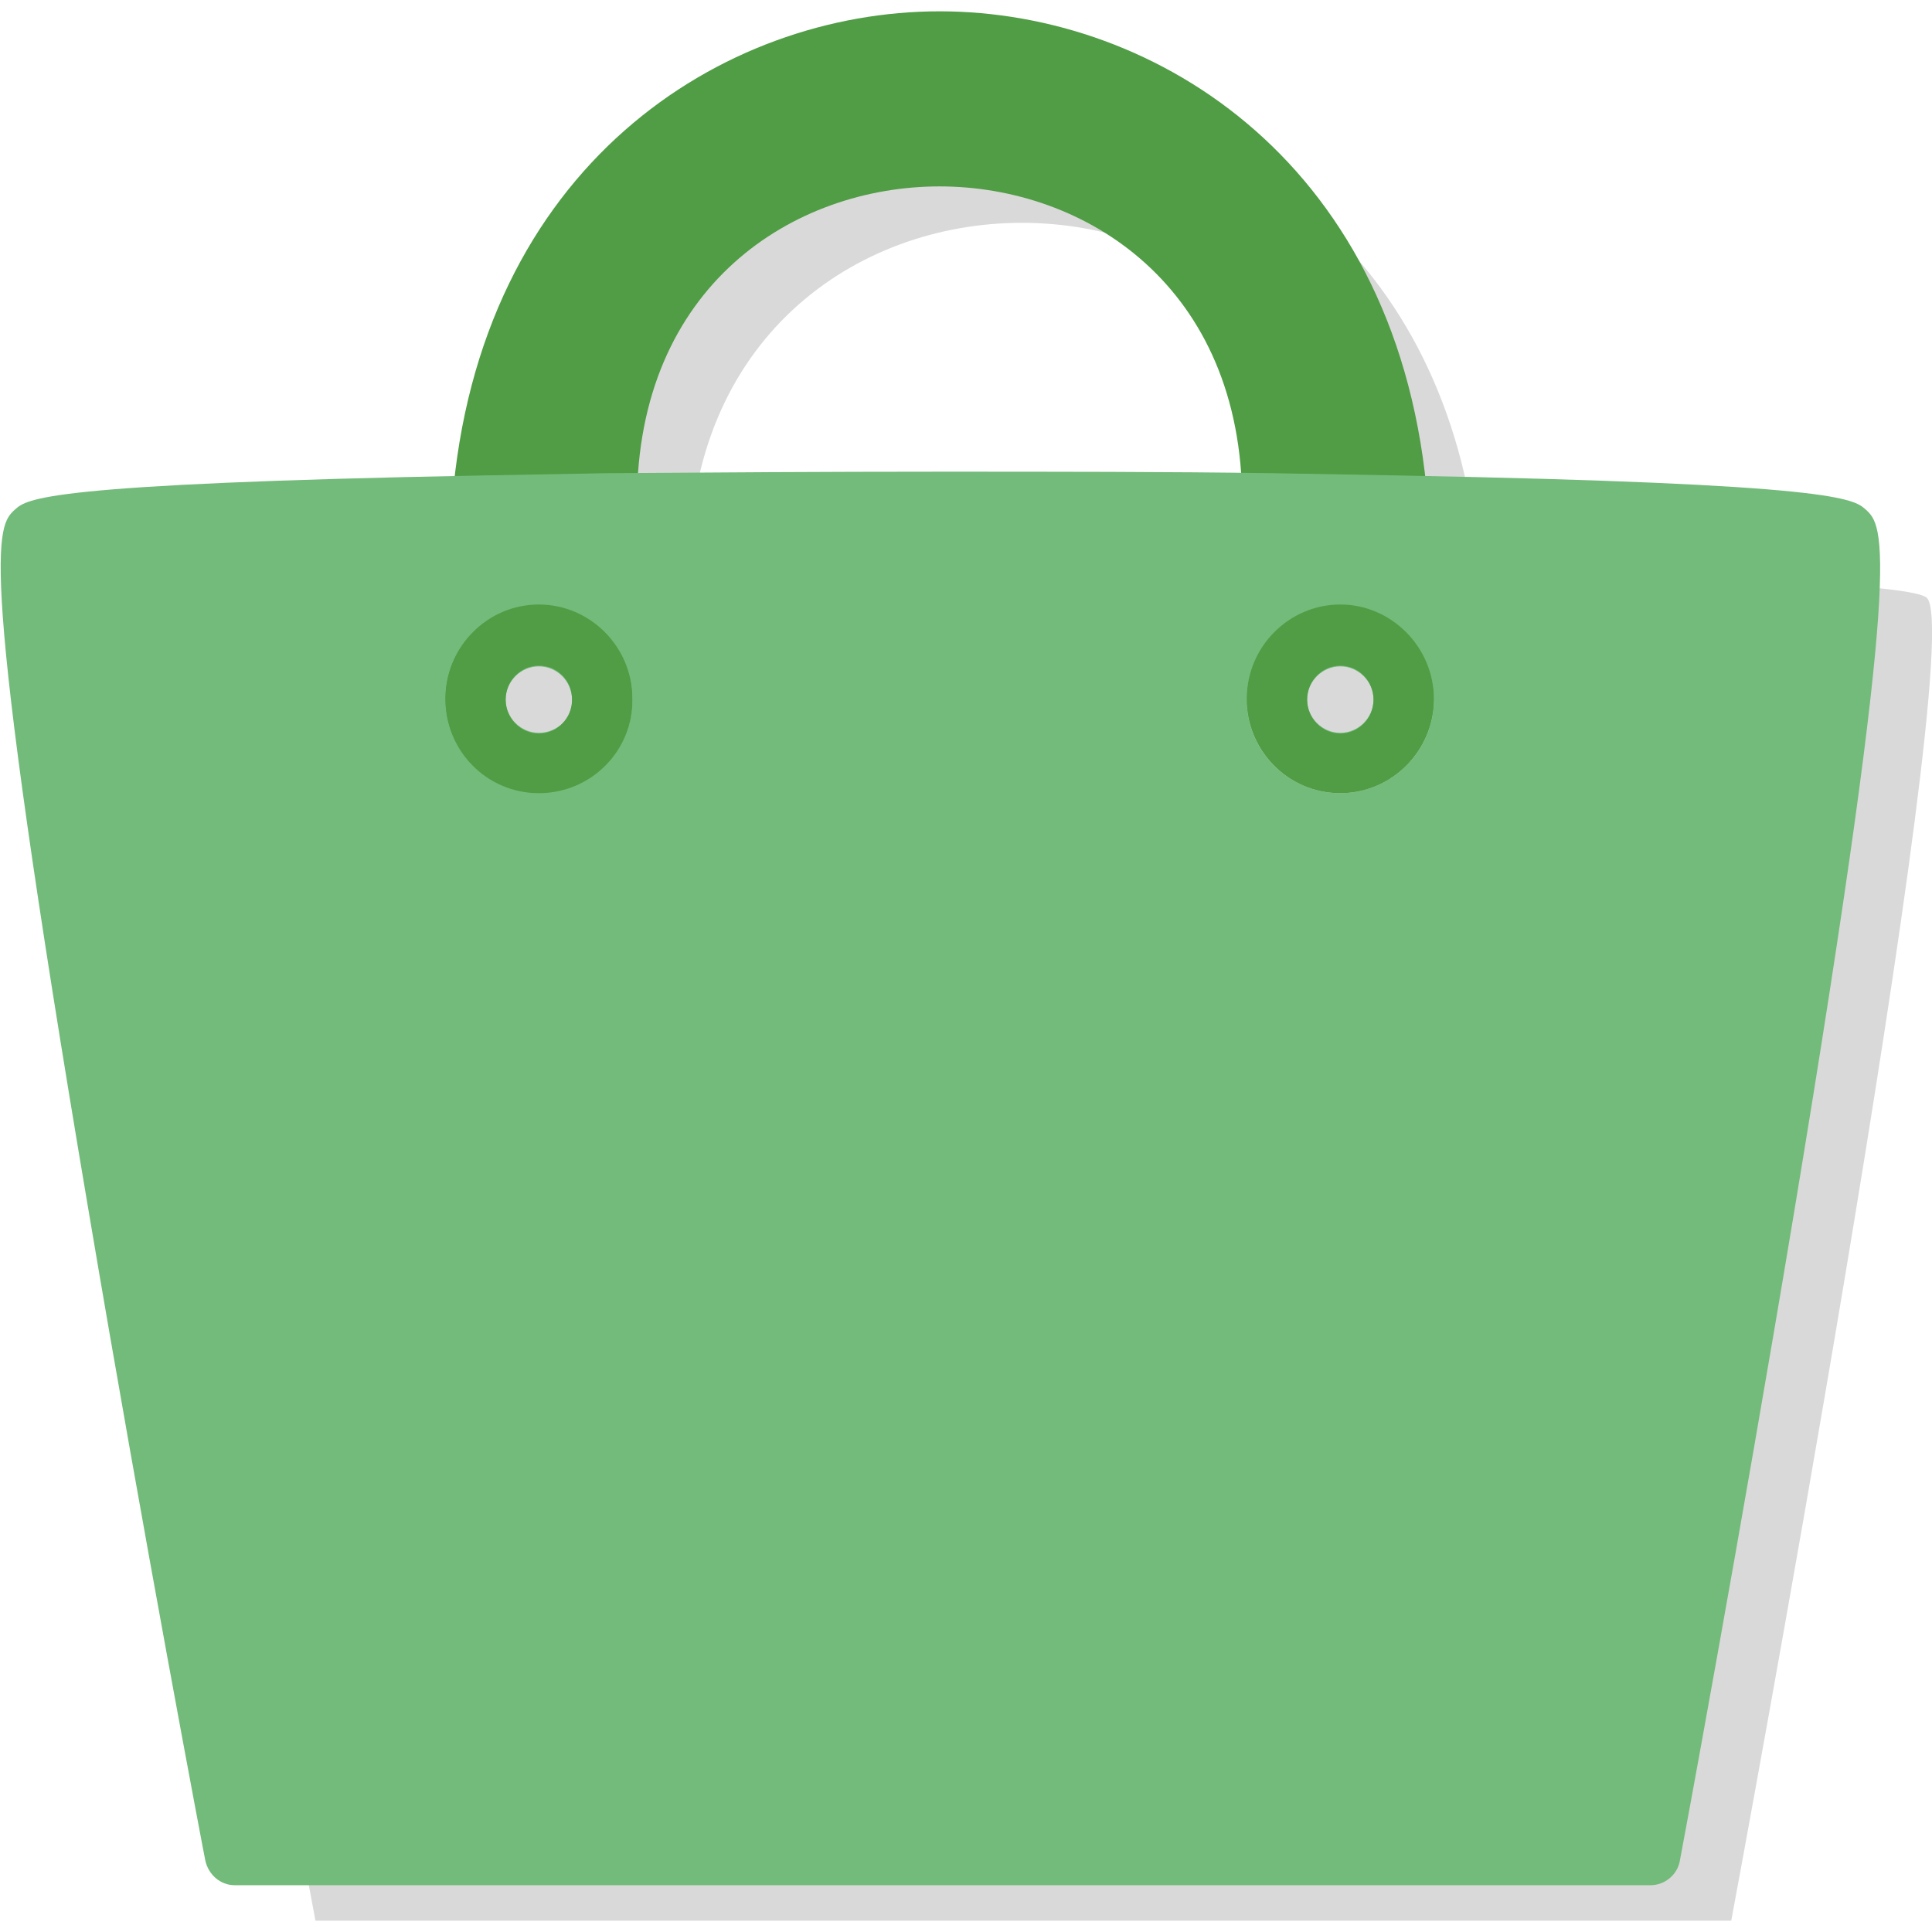 <?xml version="1.0" encoding="utf-8"?>
<!-- Generator: Adobe Illustrator 22.1.0, SVG Export Plug-In . SVG Version: 6.00 Build 0)  -->
<svg version="1.1" id="Layer_1" xmlns="http://www.w3.org/2000/svg" xmlns:xlink="http://www.w3.org/1999/xlink" x="0px" y="0px"
	 viewBox="0 0 256 256" style="enable-background:new 0 0 256 256;" xml:space="preserve">
<style type="text/css">
	.st0{fill:#F9AB77;}
	.st1{fill:#FFFFFF;}
	.st2{fill:#F59583;}
	.st3{fill:#F3F3F3;}
	.st4{fill:#D5D4D4;}
	.st5{fill:#70716A;}
	.st6{fill:#BFE5F6;}
	.st7{fill:#73BB7A;}
	.st8{fill:#5C5C58;}
	.st9{fill:#36C5F3;}
	.st10{fill:#20ADE3;}
	.st11{opacity:5.000000e-02;}
	.st12{opacity:0.1;}
	.st13{fill:#E87F6E;}
	.st14{fill:#FFD01D;}
	.st15{fill:none;stroke:#434A54;stroke-width:8;stroke-linecap:round;stroke-linejoin:round;stroke-miterlimit:10;}
	.st16{fill:#28AAE1;}
	.st17{opacity:0.15;}
	.st18{fill:none;}
	.st19{fill:#509D45;}
	.st20{opacity:0.2;}
	.st21{fill:#434A54;}
	.st22{opacity:7.000000e-02;}
	.st23{fill:#F37D2B;}
	.st24{fill:#DCC8BF;}
	.st25{fill:#F2DDD2;}
	.st26{fill:#AEA8A8;}
	.st27{fill:#BB9C8E;}
	.st28{fill:#0EAEE5;}
	.st29{fill:#11BFE0;}
	.st30{fill:#D0D0D1;}
	.st31{fill:#DA8044;}
	.st32{fill:#EE9255;}
	.st33{fill:#CB763B;}
	.st34{fill:#D27E45;}
	.st35{fill:#EBB81E;}
	.st36{fill:#93CD90;}
	.st37{fill:#00A44F;}
	.st38{fill:#F27965;}
	.st39{fill:#DCB826;}
	.st40{fill:#0DA94C;}
	.st41{fill:#464646;}
	.st42{fill:#6387C5;}
	.st43{fill:#14AB5F;}
	.st44{fill:#ED7F6F;}
	.st45{fill:#F3D764;}
	.st46{fill:#F1B11E;}
	.st47{opacity:3.000000e-02;}
	.st48{fill:#F3806F;}
	.st49{fill:#0BB9E1;}
	.st50{fill:#F7F8F9;}
	.st51{fill:#E99849;}
	.st52{fill:#F5921E;}
	.st53{fill:#58A25D;}
	.st54{fill:#DFDFDF;}
	.st55{fill:#7F7F7A;}
	.st56{fill:#ECECEC;}
	.st57{fill:#E1E1E1;}
	.st58{fill:#F8D39C;}
	.st59{fill:#AE8052;}
	.st60{fill:none;stroke:#70716A;stroke-width:8;stroke-linecap:round;stroke-linejoin:round;stroke-miterlimit:10;}
	.st61{fill:#D5D5D5;}
	.st62{fill:#E9E9E9;}
	.st63{fill:#F7C119;}
	.st64{fill:#E0AF25;}
	.st65{fill:#CC4E42;}
	.st66{fill:#DA5F4B;}
	.st67{fill:#D76364;}
</style>
<g>
	<g class="st17">
		<path d="M255.3,79.2c-1.9-1.7-26.5-2.8-59.3-3.5c-6.4-82-114.8-82-121.2,0c-32.8,0.6-57.4,1.8-59.3,3.5
			c-5.8,5.3,26.3,175.3,26.3,175.3h187.6C229.4,254.5,261.1,84.5,255.3,79.2z M91.3,75.5c0-61.3,88.2-61.3,88.2,0
			C151.3,75.2,119.4,75.2,91.3,75.5z"/>
	</g>
	<g>
		<path class="st19" d="M189.2,66.7c0.1,1.1-0.3,2.2-1.1,3c-0.8,0.8-1.8,1.3-2.9,1.3h-0.1c-5.3-0.1-10.8-0.2-16.5-0.3
			c-2.2,0-4-1.8-4-4c0-28.8-20.8-42-40.1-42s-40.1,13.1-40.1,42c0,2.2-1.8,4-3.9,4c-5.7,0.1-11.2,0.2-16.5,0.3c-1.1,0-2.2-0.4-3-1.3
			c-0.8-0.8-1.2-1.9-1.1-3c3.5-44.8,35.9-65.2,64.6-65.2C153.3,1.5,185.7,21.9,189.2,66.7z"/>
	</g>
	<g>
		<path class="st7" d="M177.6,80.2c-6.9,0-12.4,5.6-12.4,12.4c0,6.9,5.6,12.4,12.4,12.4c6.9,0,12.4-5.6,12.4-12.4
			C190,85.8,184.4,80.2,177.6,80.2z M177.6,101.1c-4.7,0-8.4-3.8-8.4-8.4c0-4.7,3.8-8.4,8.4-8.4c4.7,0,8.4,3.8,8.4,8.4
			C186,97.3,182.2,101.1,177.6,101.1z M71.4,80.2c-6.9,0-12.4,5.6-12.4,12.4c0,6.9,5.6,12.4,12.4,12.4c6.9,0,12.4-5.6,12.4-12.4
			C83.9,85.8,78.3,80.2,71.4,80.2z M71.4,101.1c-4.7,0-8.4-3.8-8.4-8.4c0-4.7,3.8-8.4,8.4-8.4c4.7,0,8.4,3.8,8.4,8.4
			C79.9,97.3,76.1,101.1,71.4,101.1z"/>
	</g>
	<g>
		<g>
			<path class="st7" d="M71.4,80.2c-6.9,0-12.4,5.6-12.4,12.4c0,6.9,5.6,12.4,12.4,12.4c6.9,0,12.4-5.6,12.4-12.4
				C83.9,85.8,78.3,80.2,71.4,80.2z M71.4,97.1c-2.4,0-4.4-2-4.4-4.4c0-2.4,2-4.4,4.4-4.4c2.4,0,4.4,2,4.4,4.4
				C75.9,95.1,73.9,97.1,71.4,97.1z M177.6,80.2c-6.9,0-12.4,5.6-12.4,12.4c0,6.9,5.6,12.4,12.4,12.4c6.9,0,12.4-5.6,12.4-12.4
				C190,85.8,184.4,80.2,177.6,80.2z M177.6,97.1c-2.4,0-4.4-2-4.4-4.4c0-2.4,2-4.4,4.4-4.4c2.4,0,4.4,2,4.4,4.4
				C182,95.1,180,97.1,177.6,97.1z M177.6,80.2c-6.9,0-12.4,5.6-12.4,12.4c0,6.9,5.6,12.4,12.4,12.4c6.9,0,12.4-5.6,12.4-12.4
				C190,85.8,184.4,80.2,177.6,80.2z M177.6,97.1c-2.4,0-4.4-2-4.4-4.4c0-2.4,2-4.4,4.4-4.4c2.4,0,4.4,2,4.4,4.4
				C182,95.1,180,97.1,177.6,97.1z M71.4,80.2c-6.9,0-12.4,5.6-12.4,12.4c0,6.9,5.6,12.4,12.4,12.4c6.9,0,12.4-5.6,12.4-12.4
				C83.9,85.8,78.3,80.2,71.4,80.2z M71.4,97.1c-2.4,0-4.4-2-4.4-4.4c0-2.4,2-4.4,4.4-4.4c2.4,0,4.4,2,4.4,4.4
				C75.9,95.1,73.9,97.1,71.4,97.1z M177.6,80.2c-6.9,0-12.4,5.6-12.4,12.4c0,6.9,5.6,12.4,12.4,12.4c6.9,0,12.4-5.6,12.4-12.4
				C190,85.8,184.4,80.2,177.6,80.2z M177.6,97.1c-2.4,0-4.4-2-4.4-4.4c0-2.4,2-4.4,4.4-4.4c2.4,0,4.4,2,4.4,4.4
				C182,95.1,180,97.1,177.6,97.1z M71.4,80.2c-6.9,0-12.4,5.6-12.4,12.4c0,6.9,5.6,12.4,12.4,12.4c6.9,0,12.4-5.6,12.4-12.4
				C83.9,85.8,78.3,80.2,71.4,80.2z M71.4,97.1c-2.4,0-4.4-2-4.4-4.4c0-2.4,2-4.4,4.4-4.4c2.4,0,4.4,2,4.4,4.4
				C75.9,95.1,73.9,97.1,71.4,97.1z"/>
			<path class="st7" d="M247.2,67.5c-1.6-1.4-3.8-3.4-61.9-4.5c-5.3-0.1-10.9-0.2-16.6-0.3c-14-0.2-28.9-0.2-44.1-0.2
				c-15.3,0-30.1,0.1-44.2,0.2c-5.7,0.1-11.2,0.2-16.5,0.3C5.7,64.1,3.6,66.1,2,67.5c-2.4,2.2-5.2,4.8,9.8,93.3
				c7.2,42.7,15.3,85.3,15.4,85.7c0.4,1.9,2,3.3,3.9,3.3h187.6c1.9,0,3.6-1.4,3.9-3.3c0.1-0.4,8-43,15.1-85.7
				C252.4,72.3,249.6,69.7,247.2,67.5z M59,92.6c0-6.9,5.6-12.4,12.4-12.4c6.9,0,12.4,5.6,12.4,12.4c0,6.9-5.6,12.4-12.4,12.4
				C64.6,105.1,59,99.5,59,92.6z M177.6,105.1c-6.9,0-12.4-5.6-12.4-12.4c0-6.9,5.6-12.4,12.4-12.4c6.9,0,12.4,5.6,12.4,12.4
				C190,99.5,184.4,105.1,177.6,105.1z"/>
		</g>
	</g>
	<g>
		<path class="st19" d="M71.4,105.1c-6.9,0-12.4-5.6-12.4-12.5c0-6.9,5.6-12.5,12.4-12.5s12.4,5.6,12.4,12.5
			C83.9,99.5,78.3,105.1,71.4,105.1z M71.4,88.2c-2.4,0-4.4,2-4.4,4.5s2,4.5,4.4,4.5s4.4-2,4.4-4.5S73.9,88.2,71.4,88.2z"/>
	</g>
	<g>
		<path class="st19" d="M177.6,105.1c-6.9,0-12.4-5.6-12.4-12.5c0-6.9,5.6-12.5,12.4-12.5S190,85.8,190,92.6
			C190,99.5,184.4,105.1,177.6,105.1z M177.6,88.2c-2.4,0-4.4,2-4.4,4.5s2,4.5,4.4,4.5c2.4,0,4.4-2,4.4-4.5S180,88.2,177.6,88.2z"/>
	</g>
</g>
</svg>
